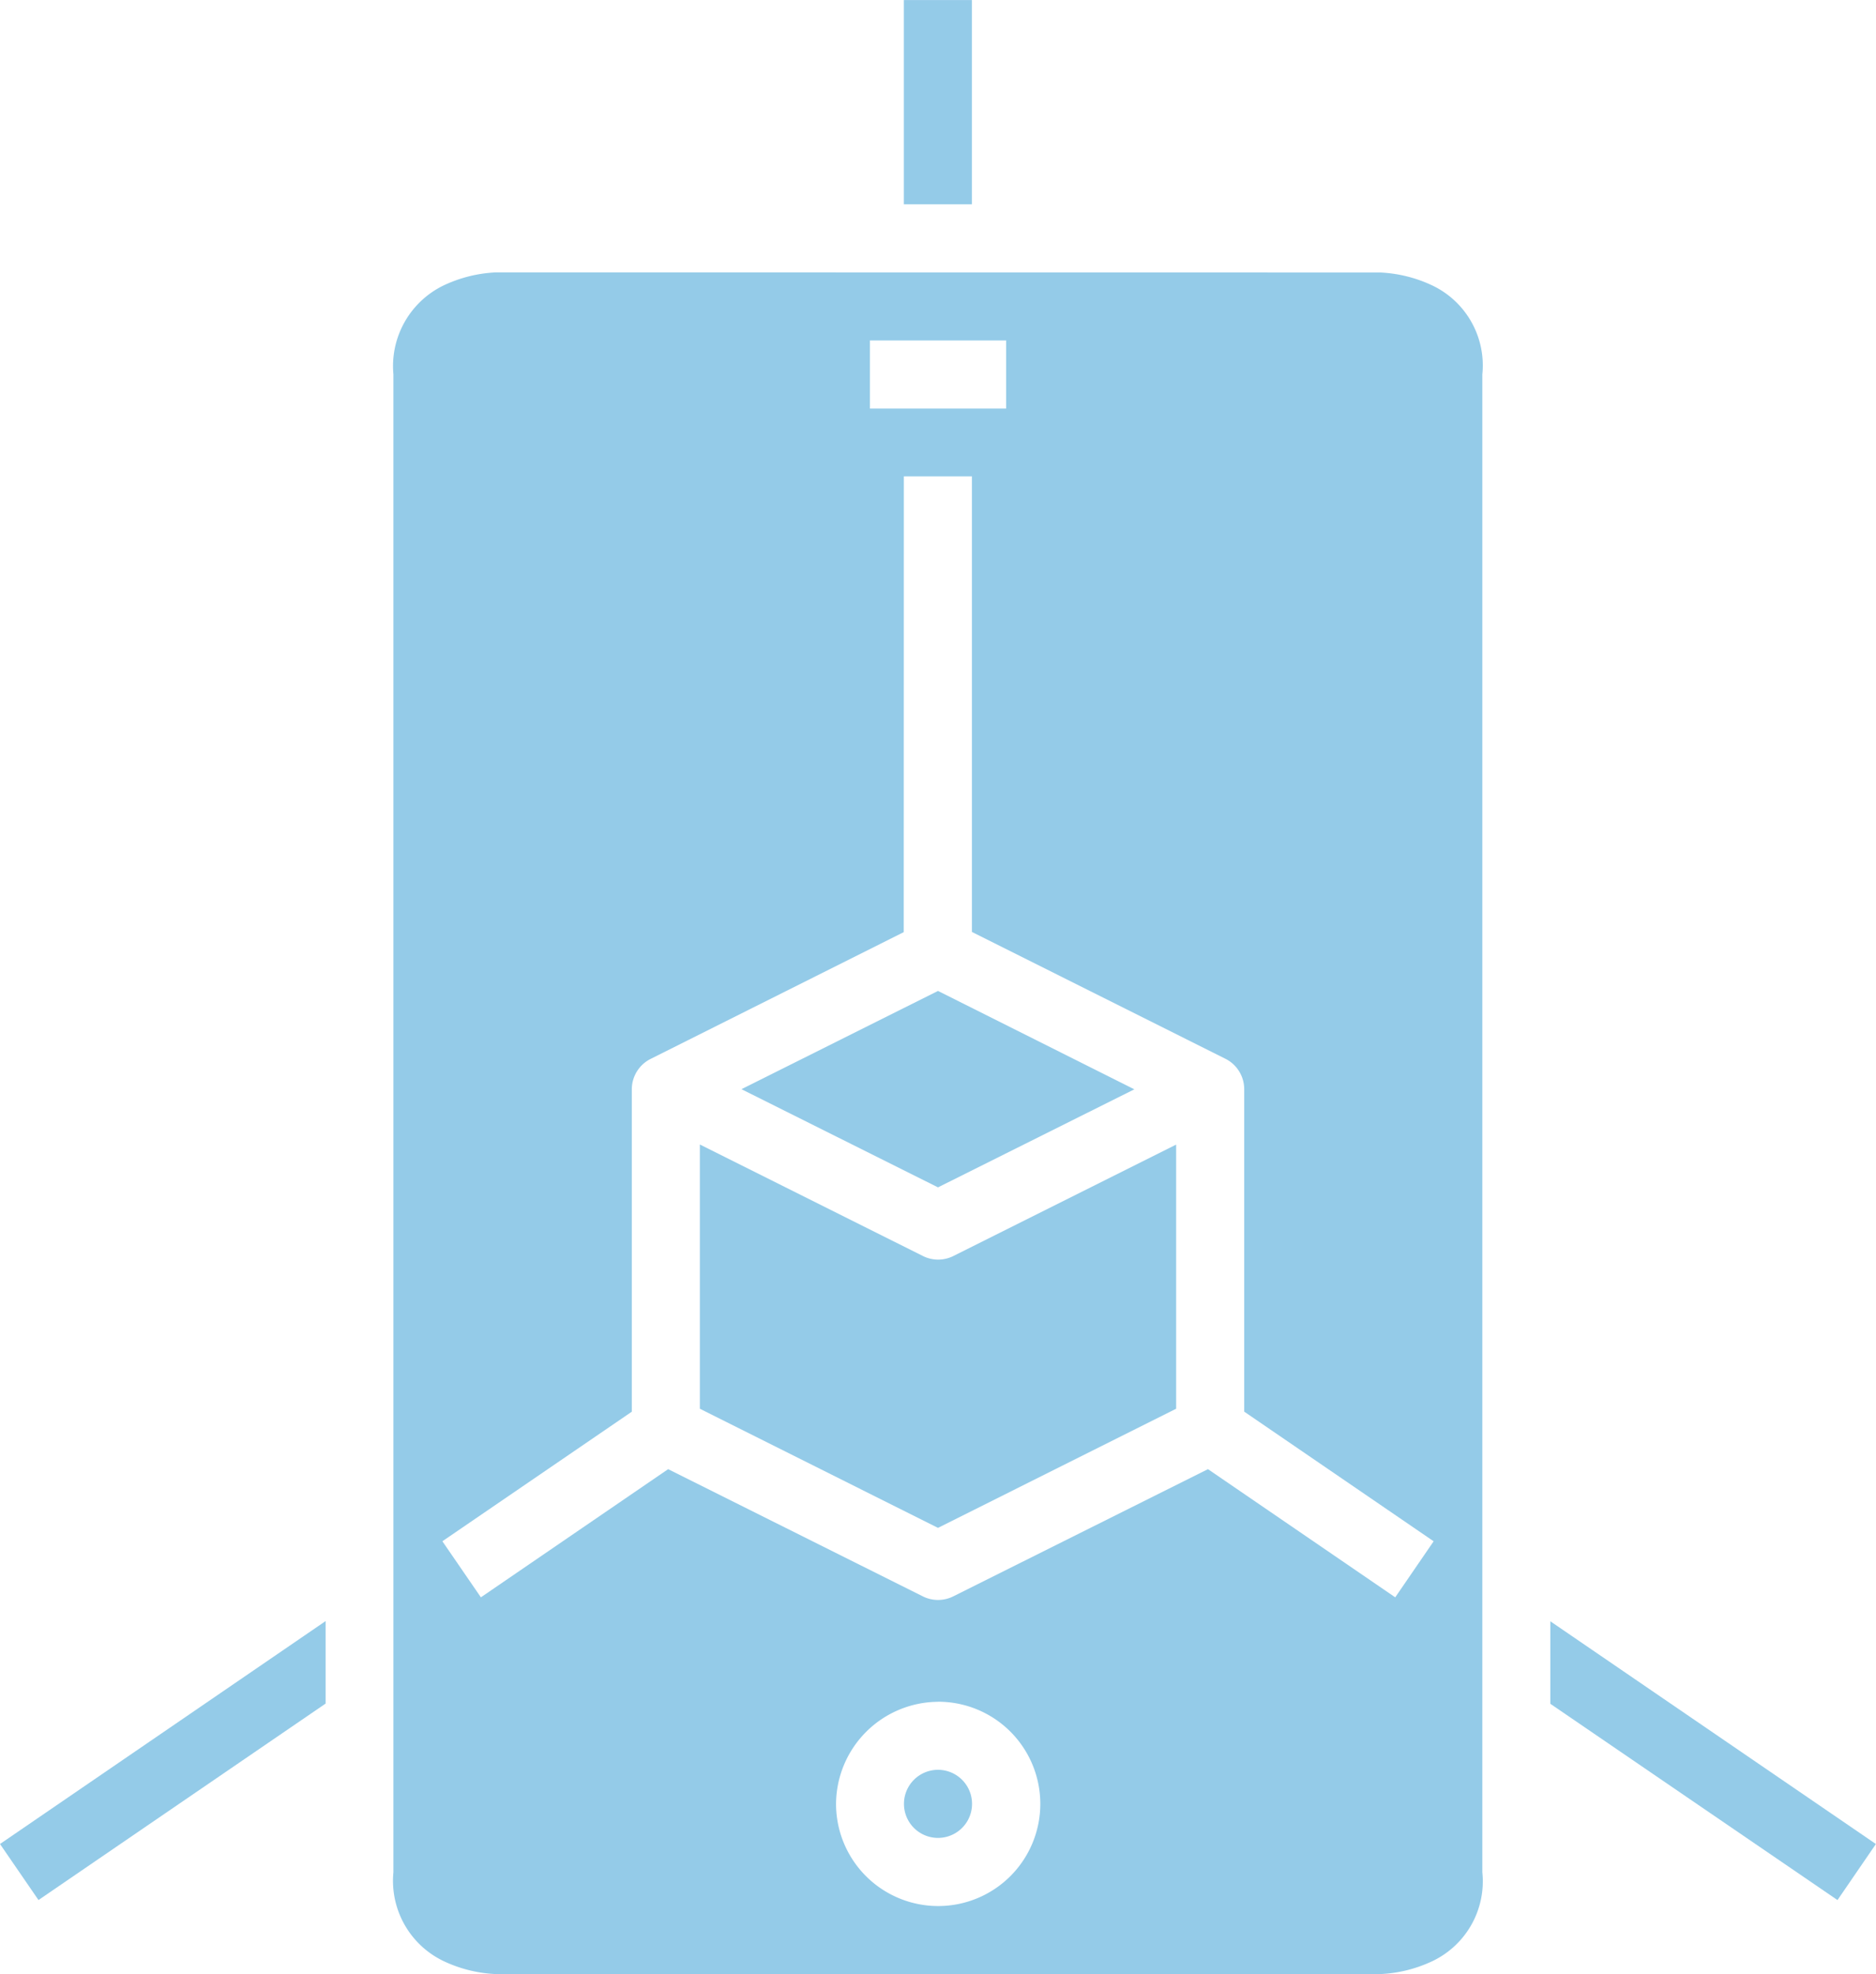<?xml version="1.0" encoding="UTF-8"?> <svg xmlns="http://www.w3.org/2000/svg" width="74.136" height="77.998" viewBox="0 0 74.136 77.998"><g id="Group_18970" data-name="Group 18970" transform="translate(-1.174 -0.793)"><path id="Path_15259" data-name="Path 15259" d="M8.275,2.911a5.4,5.4,0,0,0-2.085.528,3.541,3.541,0,0,0-1.957,3.5V66.118a3.515,3.515,0,0,0,1.957,3.5,5.371,5.371,0,0,0,2.085.525H43.236a5.367,5.367,0,0,0,2.085-.525,3.493,3.493,0,0,0,1.944-3.5V6.943a3.5,3.5,0,0,0-1.944-3.5,5.4,5.4,0,0,0-2.085-.528ZM23.064,5.6h5.382v2.69H23.064Zm1.34,5.369h2.69v18l10.018,5.011a1.345,1.345,0,0,1,.743,1.2V47.922l7.486,5.122-1.518,2.214-7.4-5.064L26.361,55.218a1.345,1.345,0,0,1-1.211,0L15.09,50.194l-7.4,5.064L6.168,53.043l7.486-5.119V35.186a1.345,1.345,0,0,1,.743-1.2L24.4,28.977ZM25.754,31.3l-7.767,3.882,7.767,3.879,7.759-3.874Zm-9.411,6.067v10.44l9.411,4.707,9.411-4.707V37.371l-8.8,4.4a1.345,1.345,0,0,1-1.211,0Zm9.411,22.016a4.036,4.036,0,1,1-4.029,4.04A4.057,4.057,0,0,1,25.754,59.386Zm0,2.69a1.345,1.345,0,1,0,0,2.69,1.345,1.345,0,0,0,0-2.69Z" transform="translate(12.488 8.644)" fill="#94cbe8"></path><path id="Path_15260" data-name="Path 15260" d="M36.892.794V8.865h2.69V.794ZM14.041,64.841,1.174,73.648l1.521,2.214L14.041,68.1Zm48.4.008v3.26l11.347,7.754,1.518-2.214Z" transform="translate(0 0)" fill="#94cbe8"></path></g></svg> 